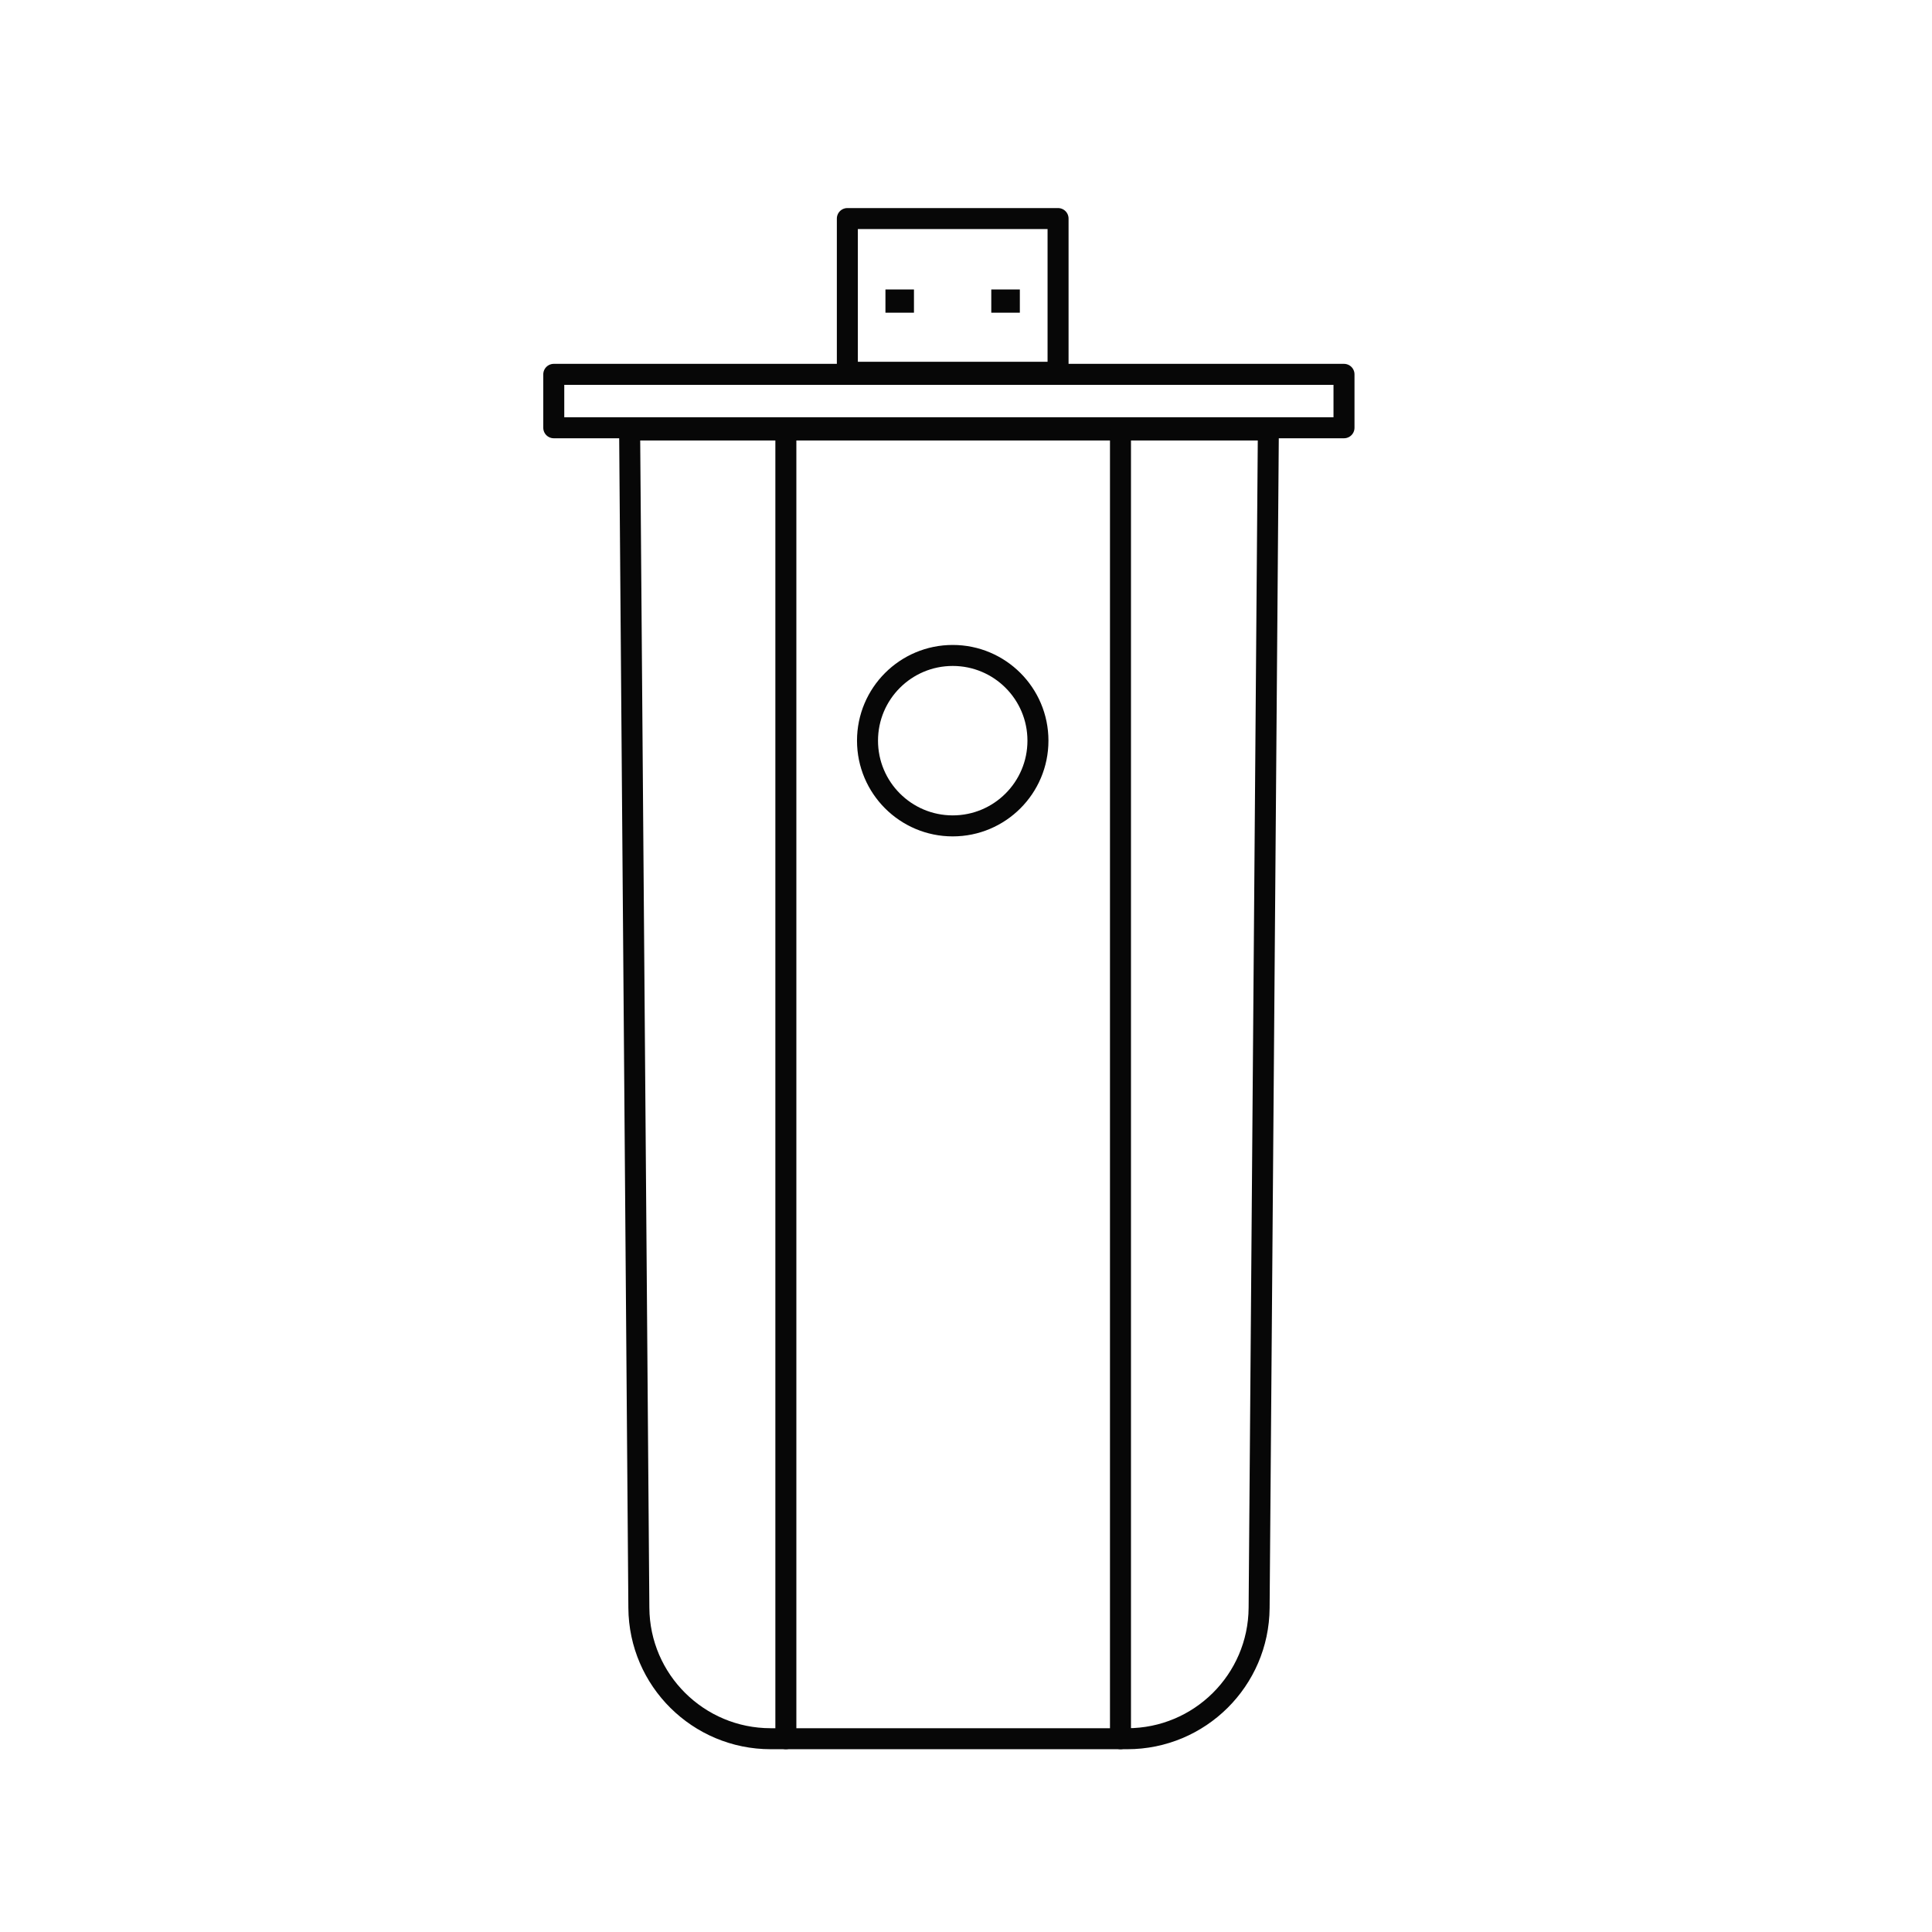 <svg width="46" height="46" viewBox="0 0 46 46" fill="none" xmlns="http://www.w3.org/2000/svg">
<path d="M32 8.913H13.185V10.185H32V8.913Z" stroke="#070707" stroke-width="0.5" stroke-miterlimit="10" stroke-linecap="round" stroke-linejoin="round"/>
<path d="M26.84 41.398H18.35C16.626 41.398 15.223 40.007 15.211 38.283L14.991 10.238H30.199L29.979 38.283C29.967 40.007 28.564 41.398 26.84 41.398Z" stroke="#070707" stroke-width="0.5" stroke-miterlimit="10" stroke-linecap="round" stroke-linejoin="round"/>
<path d="M18.711 10.238V41.398" stroke="#070707" stroke-width="0.5" stroke-miterlimit="10" stroke-linecap="round" stroke-linejoin="round"/>
<path d="M26.678 10.238V41.398" stroke="#070707" stroke-width="0.5" stroke-miterlimit="10" stroke-linecap="round" stroke-linejoin="round"/>
<path d="M22.684 19.664C23.805 19.664 24.713 18.755 24.713 17.635C24.713 16.514 23.805 15.606 22.684 15.606C21.564 15.606 20.655 16.514 20.655 17.635C20.655 18.755 21.564 19.664 22.684 19.664Z" stroke="#070707" stroke-width="0.5" stroke-miterlimit="10" stroke-linecap="round" stroke-linejoin="round"/>
<path d="M25.192 5.204H20.175V8.864H25.192V5.204Z" stroke="#070707" stroke-width="0.5" stroke-miterlimit="10" stroke-linecap="round" stroke-linejoin="round"/>
<path d="M21.761 6.892H21.082V7.445H21.761V6.892Z" fill="#070707"/>
<path d="M24.282 6.892H23.602V7.445H24.282V6.892Z" fill="#070707"/>
</svg>
